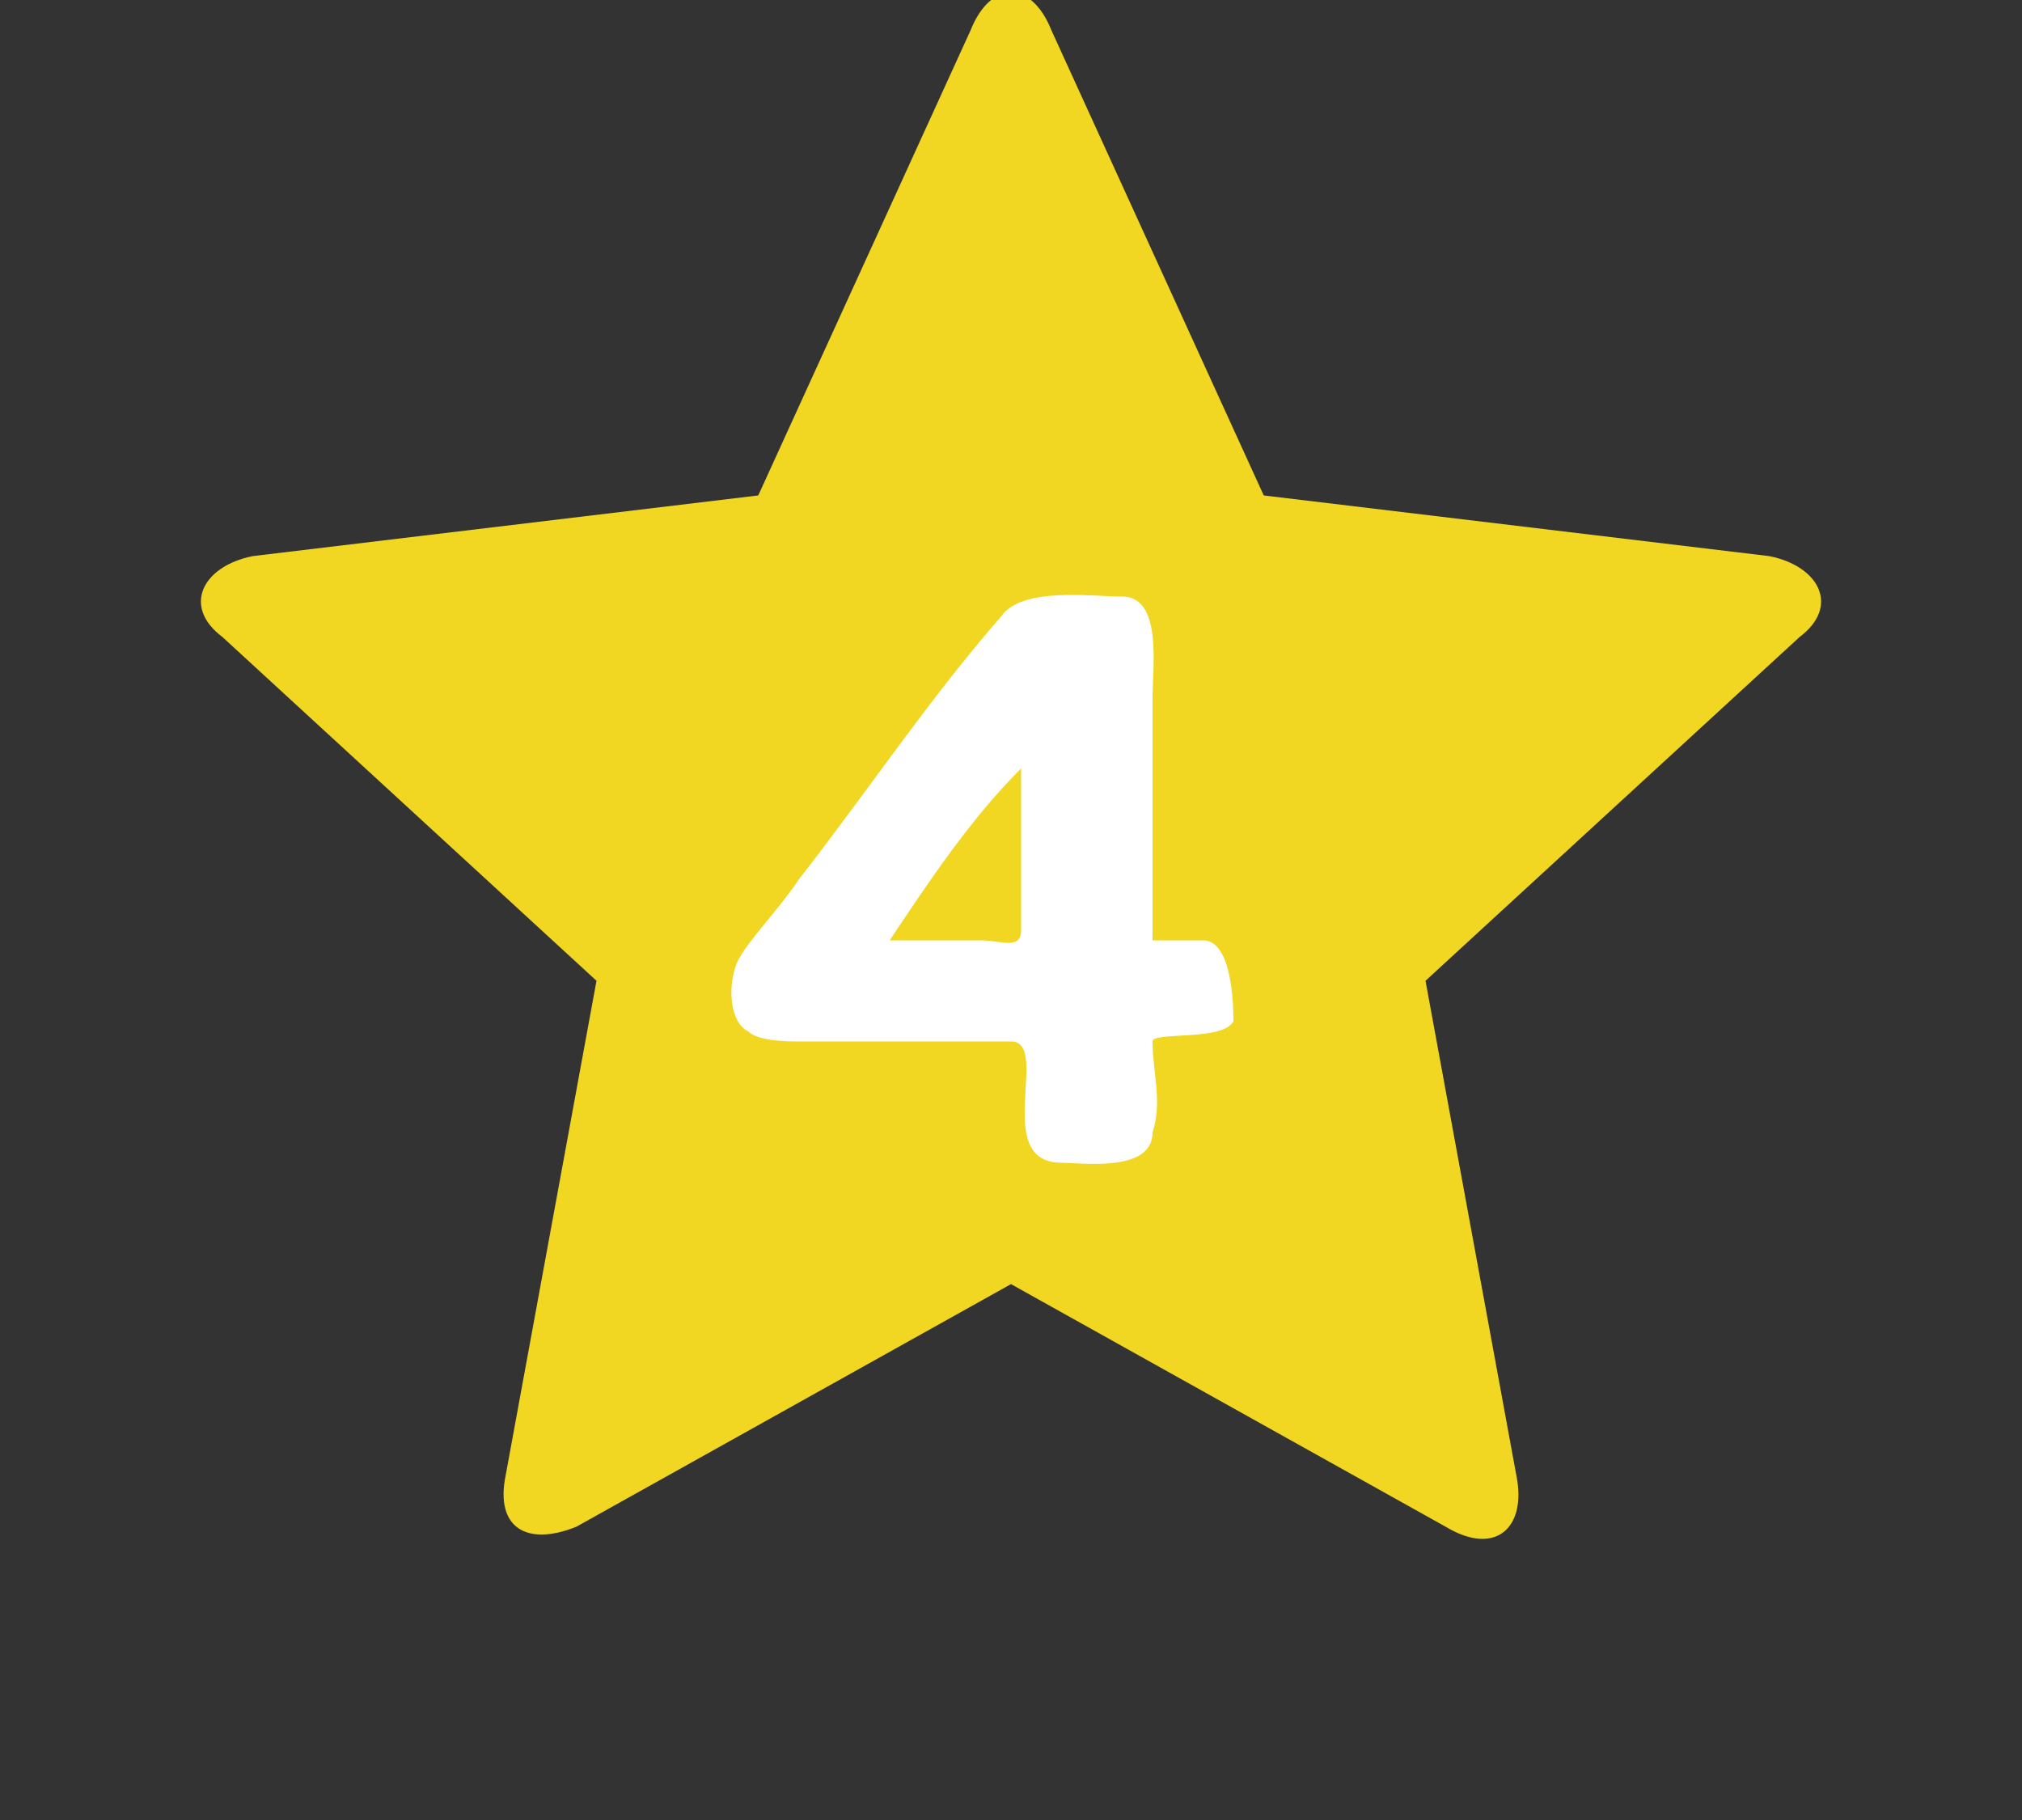 <?xml version="1.0" encoding="utf-8"?>
<!-- Generator: Adobe Illustrator 19.2.1, SVG Export Plug-In . SVG Version: 6.00 Build 0)  -->
<svg version="1.1" id="レイヤー_1" xmlns="http://www.w3.org/2000/svg" xmlns:xlink="http://www.w3.org/1999/xlink" x="0px"
	 y="0px" width="20px" height="18px" viewBox="0 0 20 18" style="enable-background:new 0 0 20 18;" xml:space="preserve">
<rect x="0" y="0" width="20" height="18" fill="#333333" stroke="none"/>
<style type="text/css">
	.st0{fill:#F1D622;}
	.st1{fill:#FFFFFF;}
</style>
<g>
	<path class="st0" d="M17.5,5.5l-5-0.6l-2.1-4.6c-0.2-0.5-0.6-0.5-0.8,0L7.5,4.9l-5,0.6C2,5.6,1.8,6,2.2,6.3l3.7,3.4L5,14.6
		c-0.1,0.5,0.2,0.7,0.7,0.5l4.3-2.4l4.3,2.4c0.5,0.3,0.8,0,0.7-0.5l-0.9-4.9l3.7-3.4C18.2,6,18,5.6,17.5,5.5z"/>
	<path class="st1" d="M11.9,9.3c-0.1,0-0.5,0-0.5,0c0-0.2,0-0.3,0-0.5c0-0.6,0-1.2,0-1.9c0-0.3,0.1-1-0.3-1c-0.3,0-1-0.1-1.2,0.2
		C9.2,6.9,8.6,7.8,7.9,8.7C7.7,9,7.4,9.3,7.3,9.5c-0.1,0.2-0.1,0.6,0.1,0.7c0.1,0.1,0.4,0.1,0.5,0.1c0.7,0,1.4,0,2.1,0
		c0.4,0-0.2,1.2,0.5,1.2c0.2,0,0.9,0.1,0.9-0.3c0.1-0.3,0-0.6,0-0.9c0-0.1,0.7,0,0.8-0.2C12.2,10,12.2,9.3,11.9,9.3z M10.1,9.2
		c0,0.2-0.2,0.1-0.4,0.1c-0.3,0-0.6,0-0.9,0c0.4-0.6,0.8-1.2,1.3-1.7C10.1,8.1,10.1,8.6,10.1,9.2z"/>
</g>
</svg>
